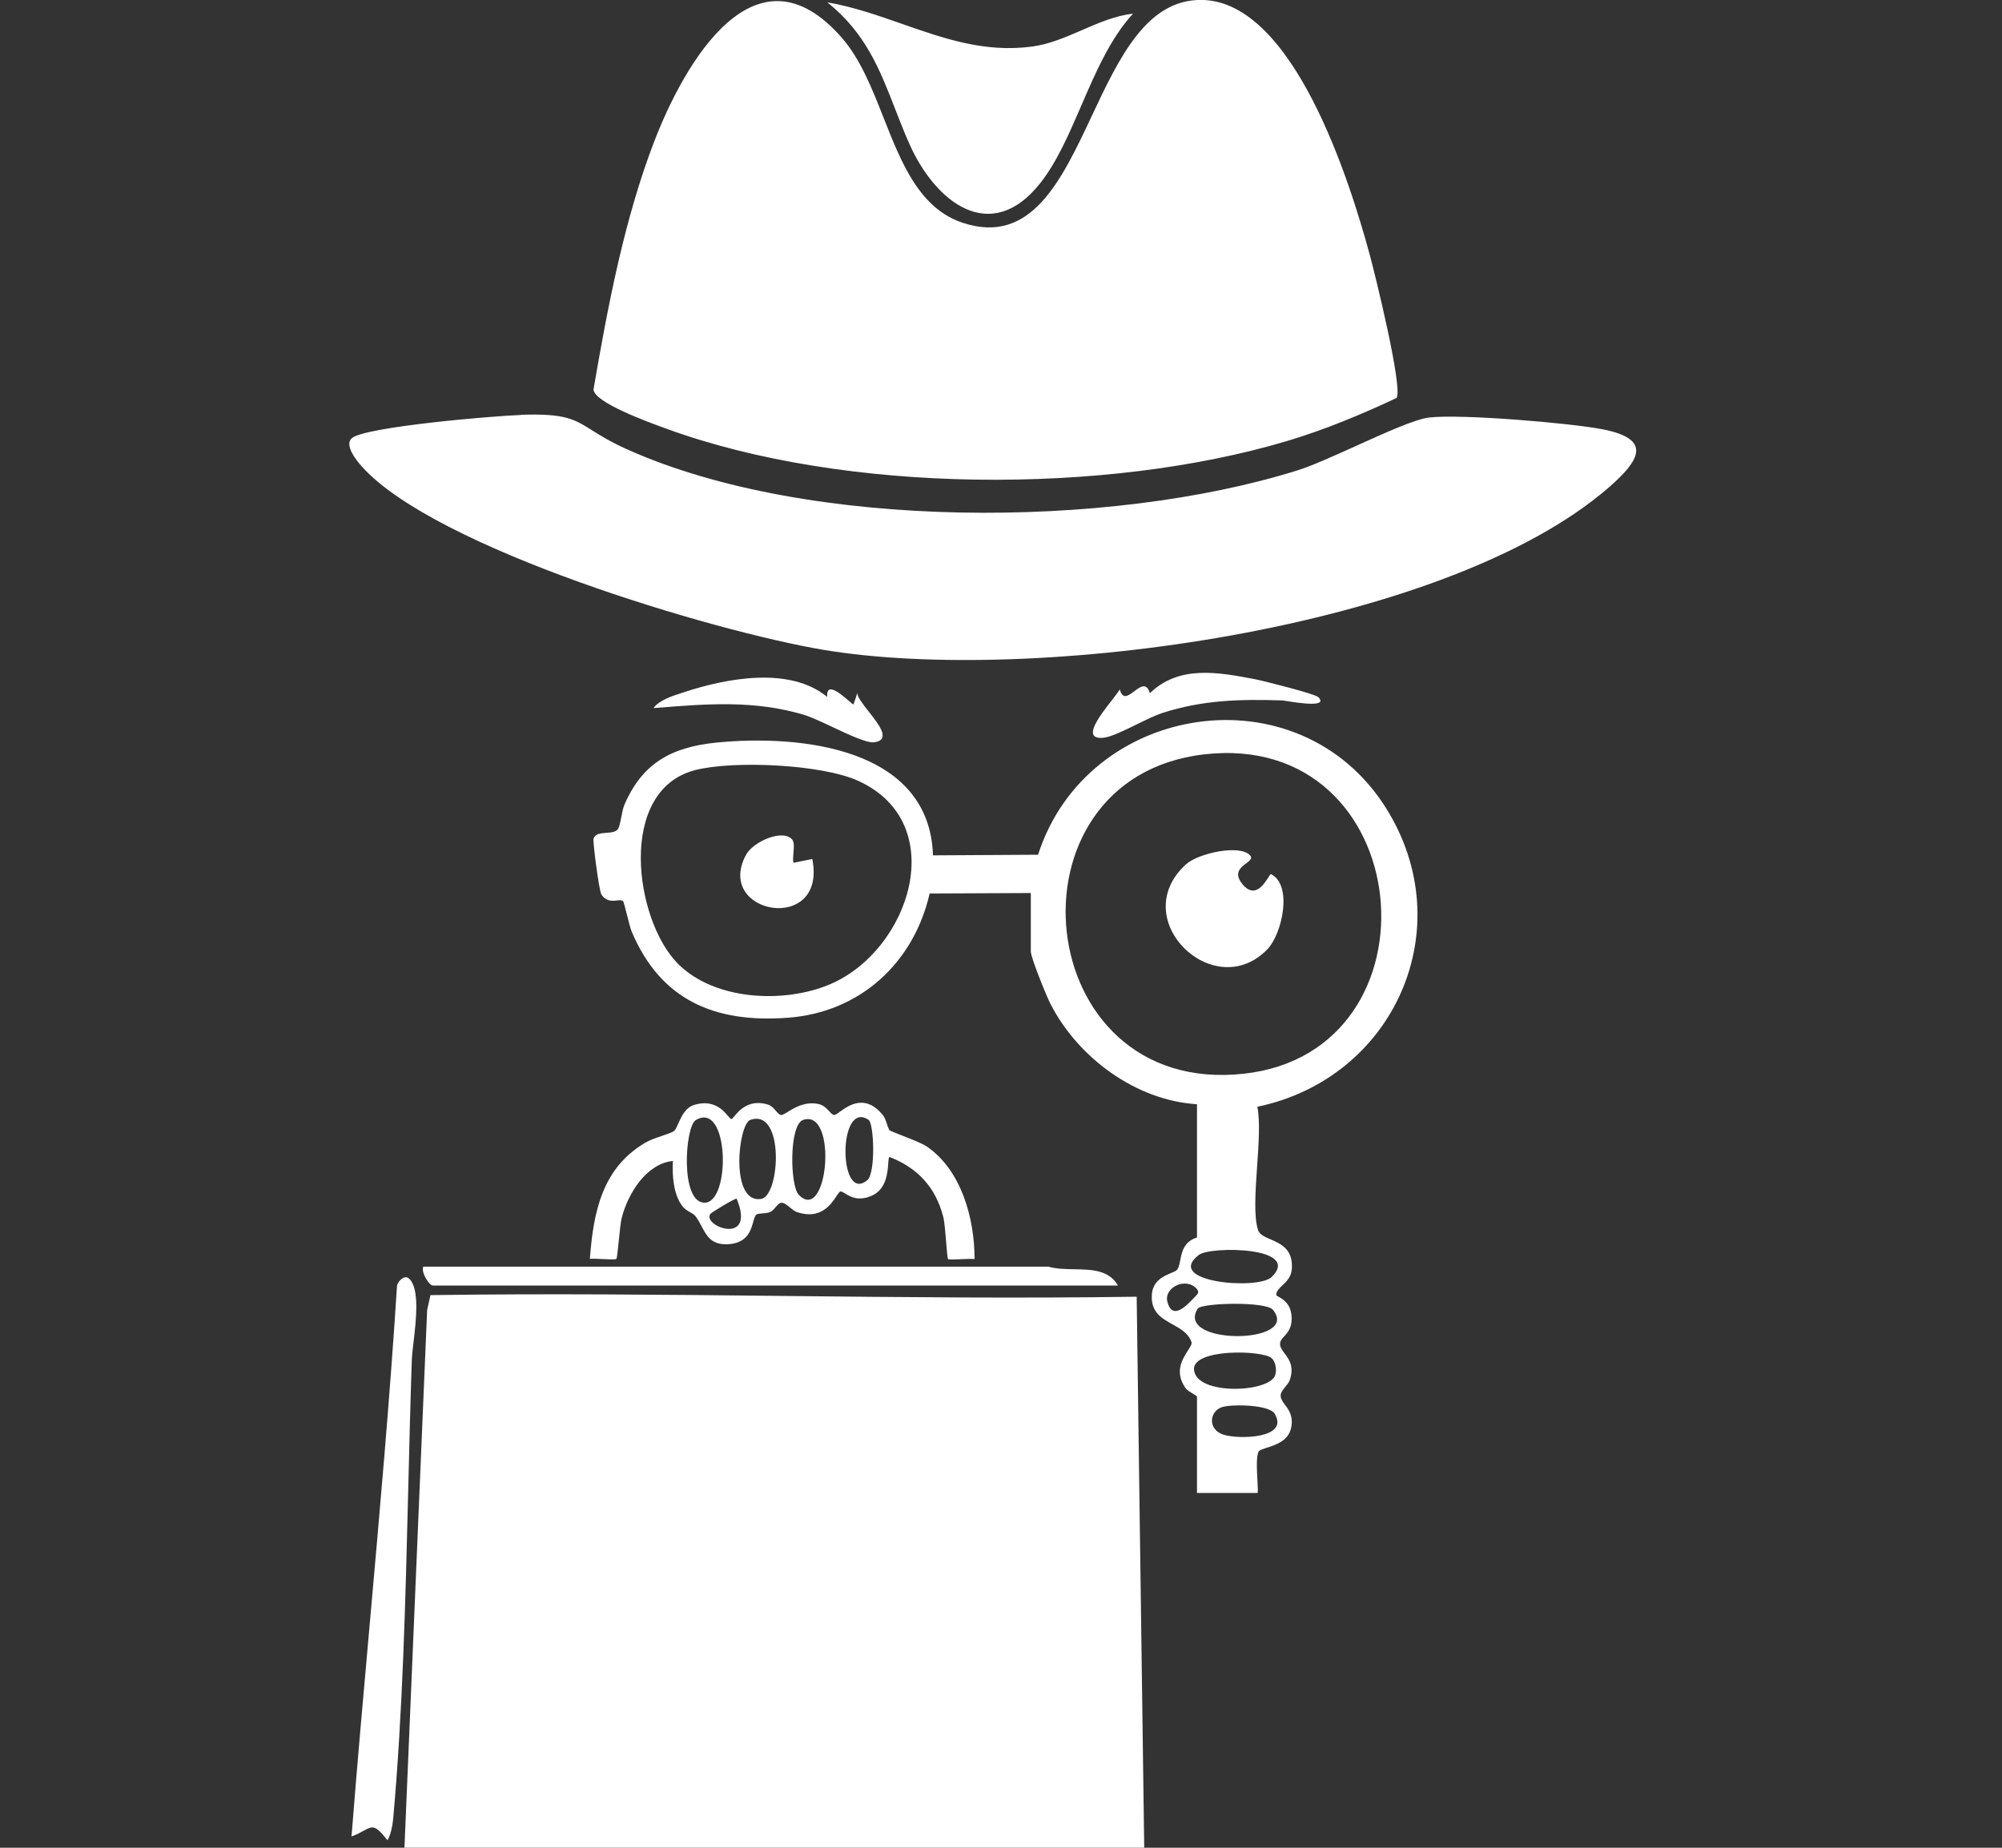 <svg width="39" height="36" viewBox="0 0 39 36" fill="none" xmlns="http://www.w3.org/2000/svg">
<rect x="0" y="0" width="39" height="36" fill="#333333" stroke="none"/>
<path fill-rule="evenodd" clip-rule="evenodd" d="M25.067 8.594C25.807 8.373 26.513 8.079 27.206 7.754C27.332 7.551 26.786 5.342 26.681 4.955C26.298 3.543 25.202 0.033 23.419 -0.001C22.34 -0.021 21.801 1.127 21.268 2.26C20.673 3.527 20.086 4.775 18.764 4.344C17.912 4.067 17.561 3.179 17.211 2.29C16.987 1.723 16.762 1.155 16.407 0.745C14.723 -1.198 13.338 1.22 12.749 2.745C12.16 4.271 11.838 5.98 11.562 7.588C11.573 7.839 12.608 8.216 12.944 8.339L12.944 8.339L12.944 8.339L12.989 8.355C16.462 9.622 21.535 9.647 25.067 8.594ZM7.879 35.999L7.879 36.002V35.999H7.879ZM7.879 35.999L8.321 25.522L8.386 25.233C10.666 25.2 12.959 25.224 15.254 25.249H15.255C17.552 25.273 19.851 25.298 22.143 25.264L22.29 35.999H7.879ZM10.144 8.082C11.004 8.051 11.188 8.166 11.537 8.386C11.701 8.488 11.9 8.613 12.222 8.757C15.757 10.341 21.609 10.313 25.273 9.165C25.557 9.077 25.985 8.883 26.418 8.687C26.991 8.428 27.574 8.164 27.845 8.134C28.468 8.064 30.564 8.238 31.22 8.364C32.202 8.555 31.938 8.975 31.34 9.497C28.139 12.277 20.096 13.339 16.042 12.661C13.9 12.302 8.468 10.681 7.045 9.085C6.946 8.975 6.704 8.671 6.851 8.539C7.109 8.312 9.653 8.1 10.147 8.085L10.144 8.082ZM18.11 17.408L20.081 17.399V18.537C20.081 18.657 20.381 19.396 20.461 19.553C20.992 20.599 22.121 21.44 23.318 21.514V24.11C23.063 24.189 23.023 24.392 22.991 24.555C22.977 24.627 22.964 24.692 22.935 24.733C22.917 24.759 22.87 24.779 22.811 24.803C22.667 24.864 22.453 24.954 22.438 25.233C22.42 25.568 22.631 25.685 22.841 25.802C22.996 25.888 23.151 25.974 23.211 26.148C23.224 26.184 23.188 26.24 23.141 26.313C23.035 26.479 22.872 26.732 23.097 27.047C23.122 27.084 23.186 27.122 23.239 27.153C23.282 27.179 23.318 27.2 23.318 27.213V29.088H24.494C24.509 29.088 24.503 28.984 24.496 28.85C24.484 28.639 24.468 28.352 24.524 28.274C24.543 28.249 24.601 28.231 24.675 28.207C24.849 28.153 25.111 28.07 25.156 27.799C25.193 27.586 25.107 27.469 25.034 27.372C24.991 27.314 24.953 27.264 24.948 27.203C24.942 27.137 24.992 27.077 25.041 27.017C25.076 26.974 25.11 26.932 25.126 26.887C25.215 26.622 25.11 26.482 25.024 26.368C24.977 26.304 24.936 26.249 24.936 26.185C24.936 26.126 24.973 26.084 25.018 26.035C25.093 25.952 25.187 25.847 25.156 25.605C25.127 25.387 24.983 25.307 24.908 25.265C24.88 25.25 24.862 25.24 24.862 25.23C24.862 25.156 24.917 25.104 24.981 25.044C25.062 24.967 25.155 24.879 25.166 24.718C25.191 24.338 24.95 24.233 24.751 24.146C24.637 24.097 24.538 24.054 24.509 23.969C24.422 23.712 24.455 23.22 24.489 22.726C24.52 22.284 24.55 21.84 24.494 21.563C27.16 21.008 28.471 18.086 27.001 15.745C25.301 13.038 21.179 13.676 20.222 16.653L18.175 16.665C18.108 14.566 15.594 14.306 13.955 14.468C13.078 14.557 12.507 14.87 12.16 15.69C12.136 15.749 12.118 15.839 12.102 15.924C12.082 16.024 12.064 16.118 12.037 16.153C11.992 16.213 11.901 16.22 11.81 16.226C11.701 16.235 11.592 16.243 11.562 16.343C11.546 16.395 11.669 17.353 11.715 17.426C11.805 17.566 11.925 17.554 12.018 17.544C12.068 17.539 12.11 17.535 12.136 17.555C12.148 17.564 12.177 17.68 12.21 17.809C12.243 17.943 12.281 18.091 12.307 18.154C12.875 19.495 13.934 19.934 15.346 19.829C16.757 19.725 17.801 18.758 18.11 17.408ZM23.453 14.698C19.461 15.162 20.059 21.382 24.233 20.919C28.182 20.483 27.621 14.213 23.453 14.698ZM16.165 19.179C15.272 19.556 13.915 19.495 13.2 18.77C12.357 17.911 12.019 15.401 13.538 15.005C14.287 14.812 16.008 14.889 16.72 15.214C18.531 16.039 17.73 18.516 16.165 19.179ZM24.773 24.88C25.371 24.291 23.579 24.273 23.352 24.451C22.665 24.985 24.512 25.138 24.773 24.88ZM22.741 25.362C22.668 25.08 23.113 24.868 23.321 25.12V25.123C23.367 25.177 23.328 25.216 23.289 25.256L23.289 25.256C23.283 25.262 23.277 25.267 23.272 25.273L23.257 25.289C23.108 25.445 22.836 25.73 22.741 25.362ZM23.331 25.497C22.883 26.215 25.35 26.197 24.797 25.519C24.659 25.35 23.401 25.384 23.331 25.497ZM23.26 26.688C23.223 26.271 24.586 26.301 24.773 26.461V26.464C24.853 26.531 24.88 26.712 24.834 26.811C24.681 27.136 23.303 27.185 23.26 26.688ZM23.834 27.952C23.518 27.851 23.558 27.489 23.815 27.412C24.006 27.357 24.721 27.363 24.831 27.544C25.126 28.029 24.131 28.047 23.834 27.952ZM22.072 0.266C21.631 0.745 21.344 1.409 21.064 2.058C20.824 2.613 20.589 3.157 20.265 3.568C19.295 4.792 18.221 3.933 17.721 2.816C17.615 2.579 17.524 2.345 17.435 2.116C17.137 1.35 16.86 0.638 16.116 0.045C16.624 0.133 17.102 0.301 17.577 0.467C18.388 0.751 19.188 1.031 20.105 0.907C20.444 0.862 20.761 0.724 21.077 0.587C21.402 0.446 21.727 0.305 22.072 0.266ZM17.569 22.122C17.438 22.071 17.329 22.028 17.312 22.011L17.322 22.002C17.306 21.986 17.295 21.951 17.281 21.908C17.263 21.85 17.24 21.777 17.196 21.723C16.856 21.308 16.537 21.535 16.363 21.659C16.308 21.699 16.267 21.728 16.245 21.723C16.214 21.716 16.186 21.686 16.153 21.65C16.103 21.596 16.041 21.528 15.938 21.508C15.678 21.458 15.479 21.581 15.349 21.661C15.288 21.699 15.242 21.728 15.213 21.723C15.181 21.717 15.148 21.68 15.112 21.64C15.071 21.593 15.025 21.541 14.968 21.523C14.595 21.405 14.402 21.634 14.307 21.746C14.279 21.779 14.26 21.802 14.247 21.802C14.232 21.802 14.212 21.778 14.182 21.743C14.089 21.633 13.904 21.414 13.526 21.526C13.348 21.58 13.27 21.761 13.212 21.893C13.183 21.958 13.16 22.011 13.133 22.033C13.093 22.064 12.999 22.095 12.895 22.131L12.895 22.131C12.782 22.169 12.657 22.212 12.571 22.263C11.73 22.757 11.559 23.616 11.491 24.527C11.537 24.52 11.643 24.526 11.748 24.531C11.872 24.537 11.993 24.543 12.007 24.527C12.02 24.514 12.036 24.358 12.053 24.184L12.053 24.184C12.072 24 12.092 23.796 12.114 23.717C12.24 23.245 12.59 22.674 13.108 22.619C13.093 22.895 13.117 23.272 13.293 23.499C13.334 23.555 13.393 23.589 13.446 23.619C13.486 23.642 13.523 23.663 13.544 23.69C13.595 23.755 13.632 23.826 13.669 23.895C13.768 24.082 13.858 24.253 14.17 24.242C14.556 24.227 14.627 23.973 14.674 23.803C14.693 23.736 14.708 23.682 14.738 23.662C14.759 23.648 14.8 23.645 14.847 23.641C14.902 23.637 14.963 23.633 15.011 23.61C15.048 23.592 15.08 23.554 15.111 23.518L15.111 23.518C15.145 23.479 15.177 23.441 15.21 23.435C15.265 23.424 15.327 23.474 15.389 23.526L15.389 23.526C15.435 23.563 15.481 23.601 15.527 23.616C15.986 23.769 16.188 23.466 16.294 23.305C16.329 23.253 16.353 23.216 16.373 23.214C16.397 23.211 16.426 23.23 16.465 23.254C16.562 23.314 16.717 23.411 16.981 23.297C17.267 23.173 17.291 22.844 17.304 22.664C17.309 22.59 17.312 22.542 17.331 22.542C17.88 22.757 18.227 23.134 18.374 23.705C18.401 23.81 18.418 24.031 18.433 24.218L18.433 24.218C18.446 24.38 18.457 24.516 18.47 24.531C18.481 24.544 18.598 24.538 18.721 24.533C18.828 24.528 18.939 24.523 18.985 24.531C18.985 23.742 18.73 22.797 18.052 22.336C17.964 22.276 17.746 22.191 17.569 22.122ZM13.553 21.824C13.345 21.95 13.243 23.432 13.725 23.432C14.244 23.432 14.204 21.428 13.553 21.824ZM14.618 21.818C14.376 21.901 14.216 23.463 14.83 23.358C15.198 23.294 15.287 21.591 14.618 21.818ZM15.649 21.818C15.367 21.907 15.388 23.11 15.563 23.282C16.131 23.852 16.324 21.603 15.649 21.818ZM16.92 21.818C16.318 21.413 16.331 23.466 16.895 22.993C17.061 22.855 17.027 21.891 16.92 21.818ZM14.351 23.355C14.327 23.337 13.854 23.625 13.839 23.65C13.667 23.889 14.735 24.288 14.351 23.355ZM7.953 24.899C8.184 25.07 8.106 25.723 8.054 26.163C8.039 26.291 8.026 26.401 8.023 26.476C7.995 27.301 7.974 28.147 7.953 29.002C7.9 31.164 7.845 33.382 7.658 35.449C7.646 35.572 7.612 35.75 7.548 35.854C7.308 35.546 7.257 35.574 7.083 35.669C7.024 35.702 6.949 35.743 6.848 35.781C6.958 34.377 7.083 32.973 7.209 31.568C7.401 29.408 7.594 27.246 7.732 25.083C7.726 24.976 7.873 24.84 7.95 24.899H7.953ZM8.432 25.046H21.778C21.604 24.741 21.266 24.735 20.927 24.729C20.751 24.726 20.575 24.723 20.421 24.678H8.247C8.195 24.785 8.361 25.046 8.432 25.046ZM16.113 13.572C16.097 13.278 16.372 13.515 16.527 13.648C16.582 13.696 16.622 13.73 16.628 13.722L16.702 13.501C16.7 13.579 16.807 13.716 16.922 13.862C17.128 14.124 17.359 14.417 17.03 14.462C16.889 14.48 16.542 14.318 16.214 14.163C15.999 14.062 15.791 13.965 15.655 13.925C14.694 13.64 13.786 13.712 12.804 13.79L12.731 13.796C12.835 13.644 13.098 13.559 13.286 13.499L13.335 13.483C14.164 13.21 15.388 12.983 16.11 13.575L16.113 13.572ZM25.068 13.659C25.304 13.696 25.892 13.79 25.675 13.575L25.672 13.578C25.61 13.517 24.613 13.265 24.438 13.231C23.726 13.096 22.971 12.955 22.401 13.505C22.335 13.289 22.214 13.38 22.096 13.468C21.98 13.555 21.868 13.639 21.814 13.431C21.791 13.473 21.733 13.547 21.665 13.636C21.426 13.941 21.051 14.421 21.501 14.373C21.651 14.355 21.898 14.234 22.143 14.114C22.325 14.024 22.506 13.936 22.643 13.891C23.438 13.636 24.15 13.621 24.978 13.646C24.988 13.646 25.021 13.651 25.068 13.659ZM24.352 16.665C24.405 16.724 24.347 16.767 24.276 16.821C24.168 16.902 24.029 17.006 24.199 17.221C24.438 17.52 24.624 17.227 24.71 17.091C24.734 17.053 24.75 17.027 24.757 17.03C25.184 17.233 24.985 18.194 24.684 18.5C23.65 19.562 21.934 17.914 23.1 16.843C23.346 16.619 24.156 16.447 24.352 16.665ZM15.457 16.617C15.465 16.523 15.473 16.427 15.444 16.38L15.447 16.377C15.29 16.131 14.68 16.383 14.532 16.656C13.909 17.822 16.116 18.209 15.824 16.736L15.456 16.81C15.445 16.761 15.451 16.689 15.457 16.617Z" fill="white"/>
</svg>
